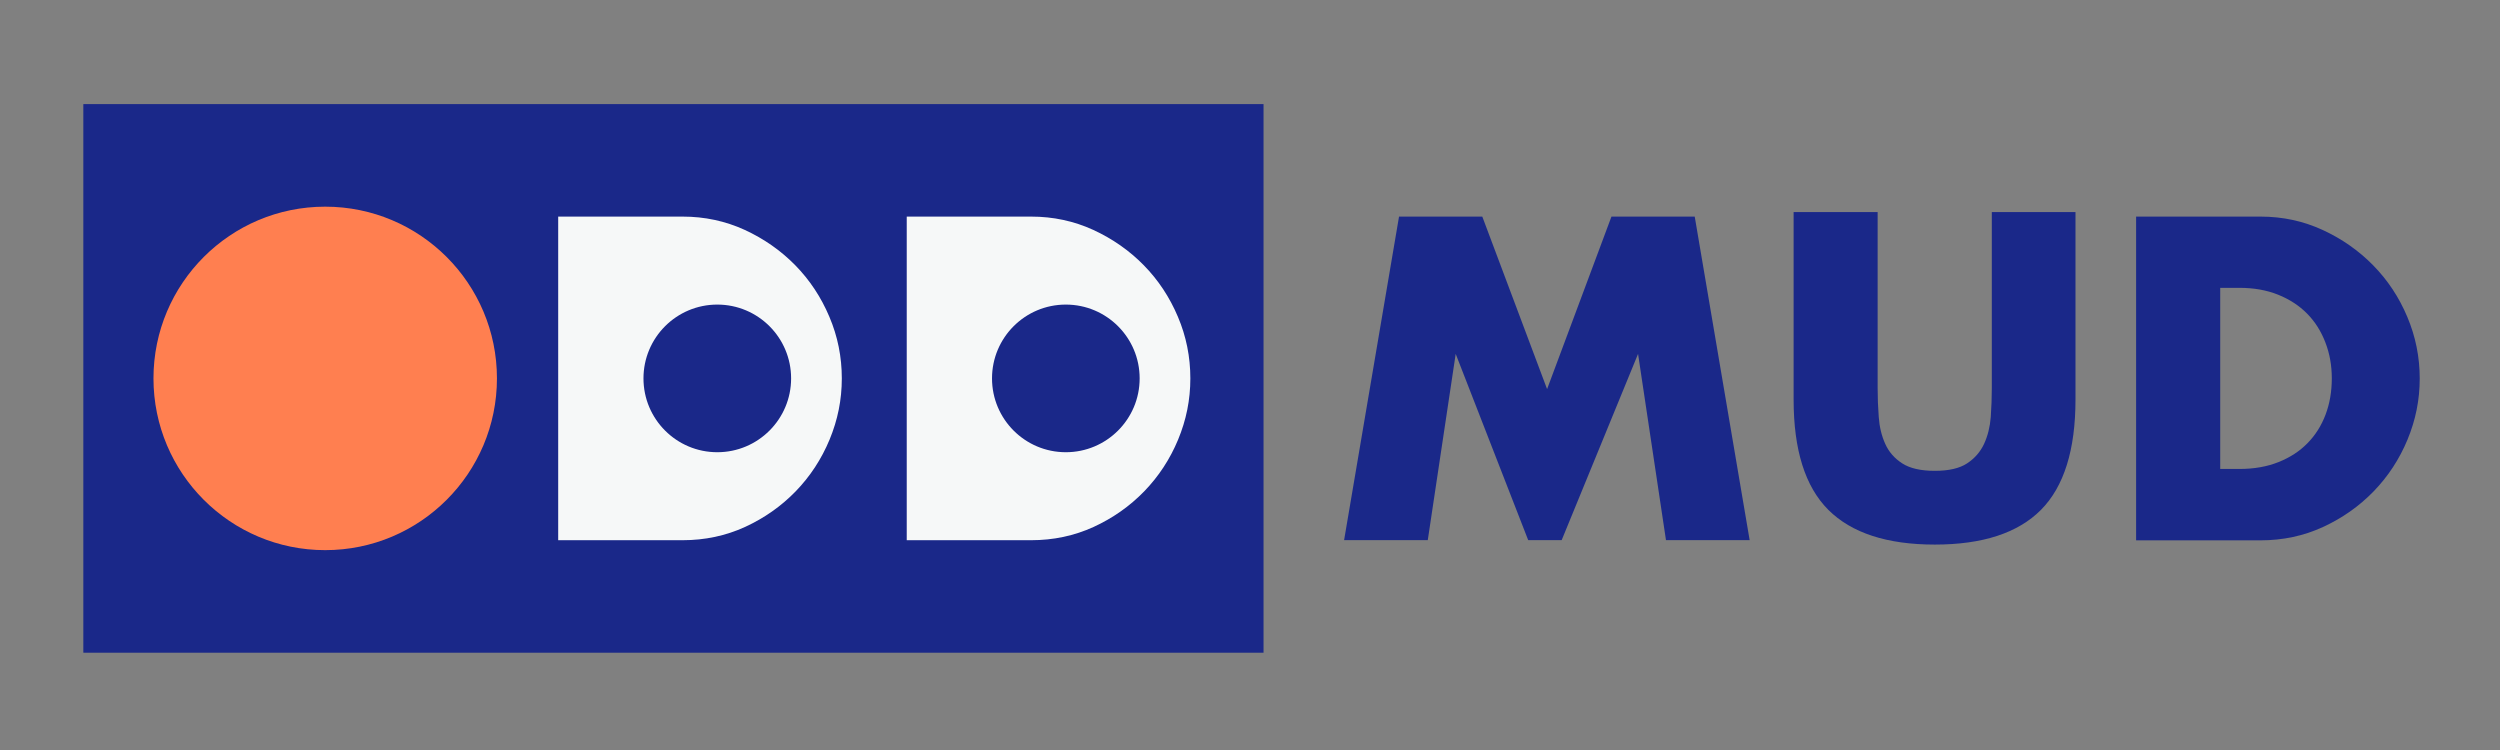 <?xml version="1.0" encoding="UTF-8"?>
<svg id="Layer_1" data-name="Layer 1" xmlns="http://www.w3.org/2000/svg" viewBox="0 0 360 108">
  <rect x="0" y="0" width="360" height="108" fill="#808080" stroke="none"/>
  <defs>
    <style>
      .cls-1 {
        fill: #1a2889;
      }

      .cls-2 {
        fill: #f6f8f8;
      }

      .cls-3 {
        fill: coral;
      }
    </style>
  </defs>
  <rect class="cls-1" x="12" y="14.99" width="169.95" height="79"/>
  <path class="cls-1" d="M193.55,77.78l7.91-46.59h11.99l9.33,24.84,9.27-24.84h11.99l7.91,46.59h-12.05l-4.02-26.82-11,26.82h-4.82l-10.44-26.82-4.02,26.82h-12.05Z"/>
  <path class="cls-1" d="M270.38,30.54v25.34c0,1.36.05,2.75.16,4.17.1,1.42.41,2.71.93,3.86.51,1.15,1.33,2.09,2.44,2.81,1.11.72,2.68,1.08,4.7,1.08s3.57-.36,4.66-1.08c1.09-.72,1.91-1.66,2.44-2.81.53-1.15.85-2.44.96-3.86.1-1.42.15-2.81.15-4.17v-25.34h12.05v27c0,7.25-1.66,12.54-4.97,15.88-3.32,3.34-8.42,5-15.29,5s-11.99-1.67-15.33-5c-3.34-3.34-5-8.63-5-15.88v-27h12.11Z"/>
  <path class="cls-1" d="M307.6,31.19h17.92c3.17,0,6.15.64,8.93,1.92,2.78,1.28,5.21,2.98,7.29,5.1,2.08,2.12,3.72,4.59,4.91,7.42,1.19,2.82,1.79,5.78,1.79,8.87s-.59,5.98-1.76,8.81c-1.17,2.82-2.8,5.3-4.88,7.45-2.08,2.14-4.51,3.85-7.29,5.13-2.78,1.28-5.78,1.92-8.99,1.92h-17.92V31.19ZM319.71,67.53h2.78c2.1,0,3.97-.33,5.62-.99,1.65-.66,3.04-1.56,4.17-2.72,1.13-1.15,2-2.52,2.6-4.11.6-1.59.9-3.33.9-5.22s-.31-3.58-.93-5.19c-.62-1.61-1.49-2.99-2.63-4.14-1.13-1.15-2.53-2.06-4.17-2.72s-3.5-.99-5.56-.99h-2.78v26.08Z"/>
  <circle class="cls-3" cx="46.83" cy="54.49" r="24.73"/>
  <path class="cls-2" d="M130.57,31.19h17.92c3.17,0,6.15.64,8.93,1.91,2.78,1.28,5.21,2.98,7.29,5.1,2.08,2.12,3.72,4.6,4.91,7.42,1.2,2.82,1.79,5.78,1.79,8.87s-.59,5.98-1.76,8.81c-1.17,2.82-2.8,5.3-4.88,7.45-2.08,2.14-4.51,3.85-7.29,5.13-2.78,1.27-5.78,1.91-8.99,1.91h-17.92V31.19Z"/>
  <circle class="cls-1" cx="153.48" cy="54.49" r="10.63"/>
  <path class="cls-2" d="M80.38,31.19h17.92c3.17,0,6.15.64,8.93,1.91,2.78,1.28,5.21,2.98,7.29,5.1,2.08,2.12,3.72,4.6,4.91,7.42,1.2,2.82,1.79,5.78,1.79,8.87s-.59,5.98-1.76,8.81c-1.17,2.82-2.8,5.3-4.88,7.45-2.08,2.14-4.51,3.85-7.29,5.13-2.78,1.27-5.78,1.91-8.99,1.91h-17.92V31.19Z"/>
  <circle class="cls-1" cx="103.29" cy="54.49" r="10.63"/>
</svg>